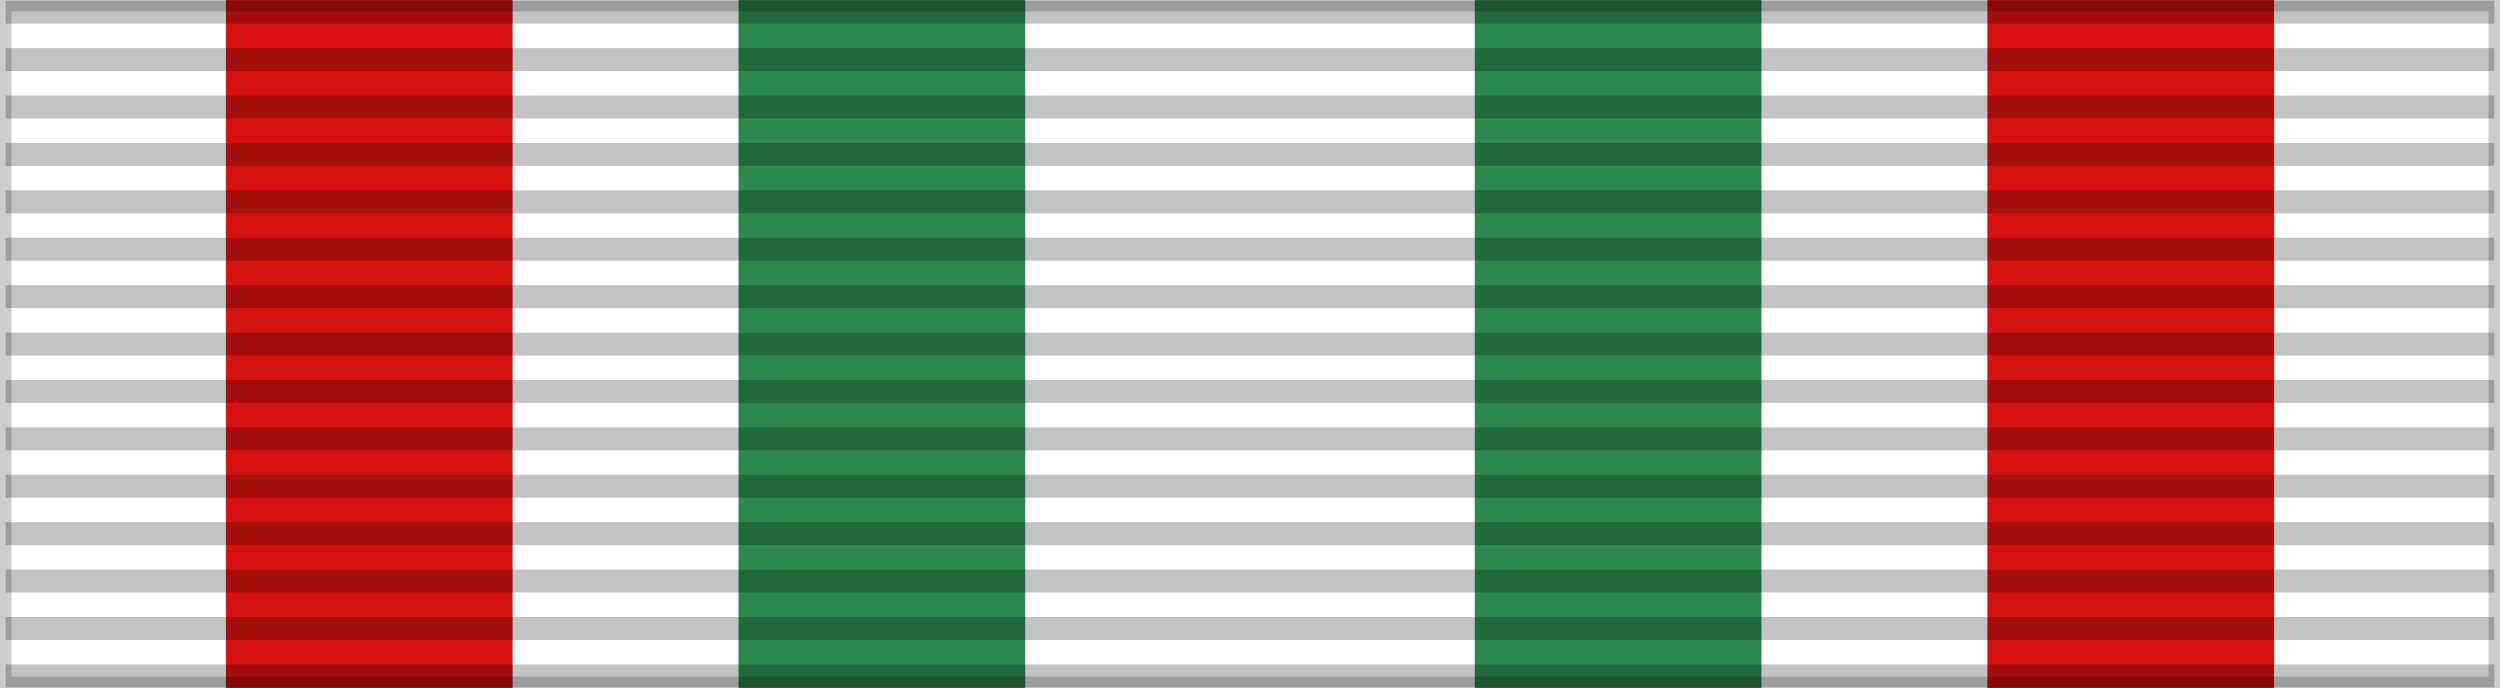 <svg xmlns="http://www.w3.org/2000/svg" width="218" height="60" version="1.0"><g style="display:inline"><path style="opacity:1;fill:#fff;fill-opacity:1;fill-rule:evenodd;stroke:none;stroke-width:2;stroke-linecap:butt;stroke-linejoin:miter;marker:none;marker-start:none;marker-mid:none;marker-end:none;stroke-miterlimit:4;stroke-dasharray:none;stroke-dashoffset:0;stroke-opacity:.196;visibility:visible;display:inline;overflow:visible" d="M0 0h218v60H0z"/><path style="opacity:1;fill:#d51210;fill-opacity:1;fill-rule:evenodd;stroke:none;stroke-width:2;stroke-linecap:butt;stroke-linejoin:miter;marker:none;marker-start:none;marker-mid:none;marker-end:none;stroke-miterlimit:4;stroke-dasharray:none;stroke-dashoffset:0;stroke-opacity:.196;visibility:visible;display:inline;overflow:visible" d="M19.7 0h25v60h-25z"/><path transform="matrix(-1 0 0 1 0 0)" style="fill:#d51210;fill-opacity:1;fill-rule:evenodd;stroke:none;stroke-width:2;stroke-linecap:butt;stroke-linejoin:miter;marker:none;marker-start:none;marker-mid:none;marker-end:none;stroke-miterlimit:4;stroke-dasharray:none;stroke-dashoffset:0;stroke-opacity:.196;visibility:visible;display:inline;overflow:visible" d="M-198.3 0h25v60h-25z"/><path style="opacity:1;fill:#2b894e;fill-opacity:1;fill-rule:evenodd;stroke:none;stroke-width:2;stroke-linecap:butt;stroke-linejoin:miter;marker:none;marker-start:none;marker-mid:none;marker-end:none;stroke-miterlimit:4;stroke-dasharray:none;stroke-dashoffset:0;stroke-opacity:.196;visibility:visible;display:inline;overflow:visible" d="M64.4 0h25v60h-25z"/><path transform="matrix(-1 0 0 1 0 0)" style="fill:#2b894e;fill-opacity:1;fill-rule:evenodd;stroke:none;stroke-width:2;stroke-linecap:butt;stroke-linejoin:miter;marker:none;marker-start:none;marker-mid:none;marker-end:none;stroke-miterlimit:4;stroke-dasharray:none;stroke-dashoffset:0;stroke-opacity:.196;visibility:visible;display:inline;overflow:visible" d="M-153.6 0h25v60h-25z"/></g><path style="fill:none;fill-opacity:.196;fill-rule:evenodd;stroke:#000;stroke-width:2;stroke-linecap:butt;stroke-linejoin:miter;stroke-miterlimit:4;stroke-dasharray:none;stroke-opacity:.235" d="M.494 1.064h217.012M.494 58.936h217.012M.494 5.198h217.012M.494 9.331h217.012M.494 13.465h217.012M.494 17.599h217.012M.494 21.733h217.012M.494 25.866h217.012M.494 30h217.012M.494 34.134h217.012M.494 38.267h217.012M.494 42.401h217.012M.494 46.535h217.012M.494 50.669h217.012M.494 54.802h217.012"/><path style="opacity:1;fill:none;fill-opacity:1;fill-rule:evenodd;stroke:#000;stroke-width:2;stroke-linecap:butt;stroke-linejoin:miter;marker:none;marker-start:none;marker-mid:none;marker-end:none;stroke-miterlimit:4;stroke-dasharray:none;stroke-dashoffset:0;stroke-opacity:.196;visibility:visible;display:inline;overflow:visible" d="M0 0h218v60H0z"/></svg>